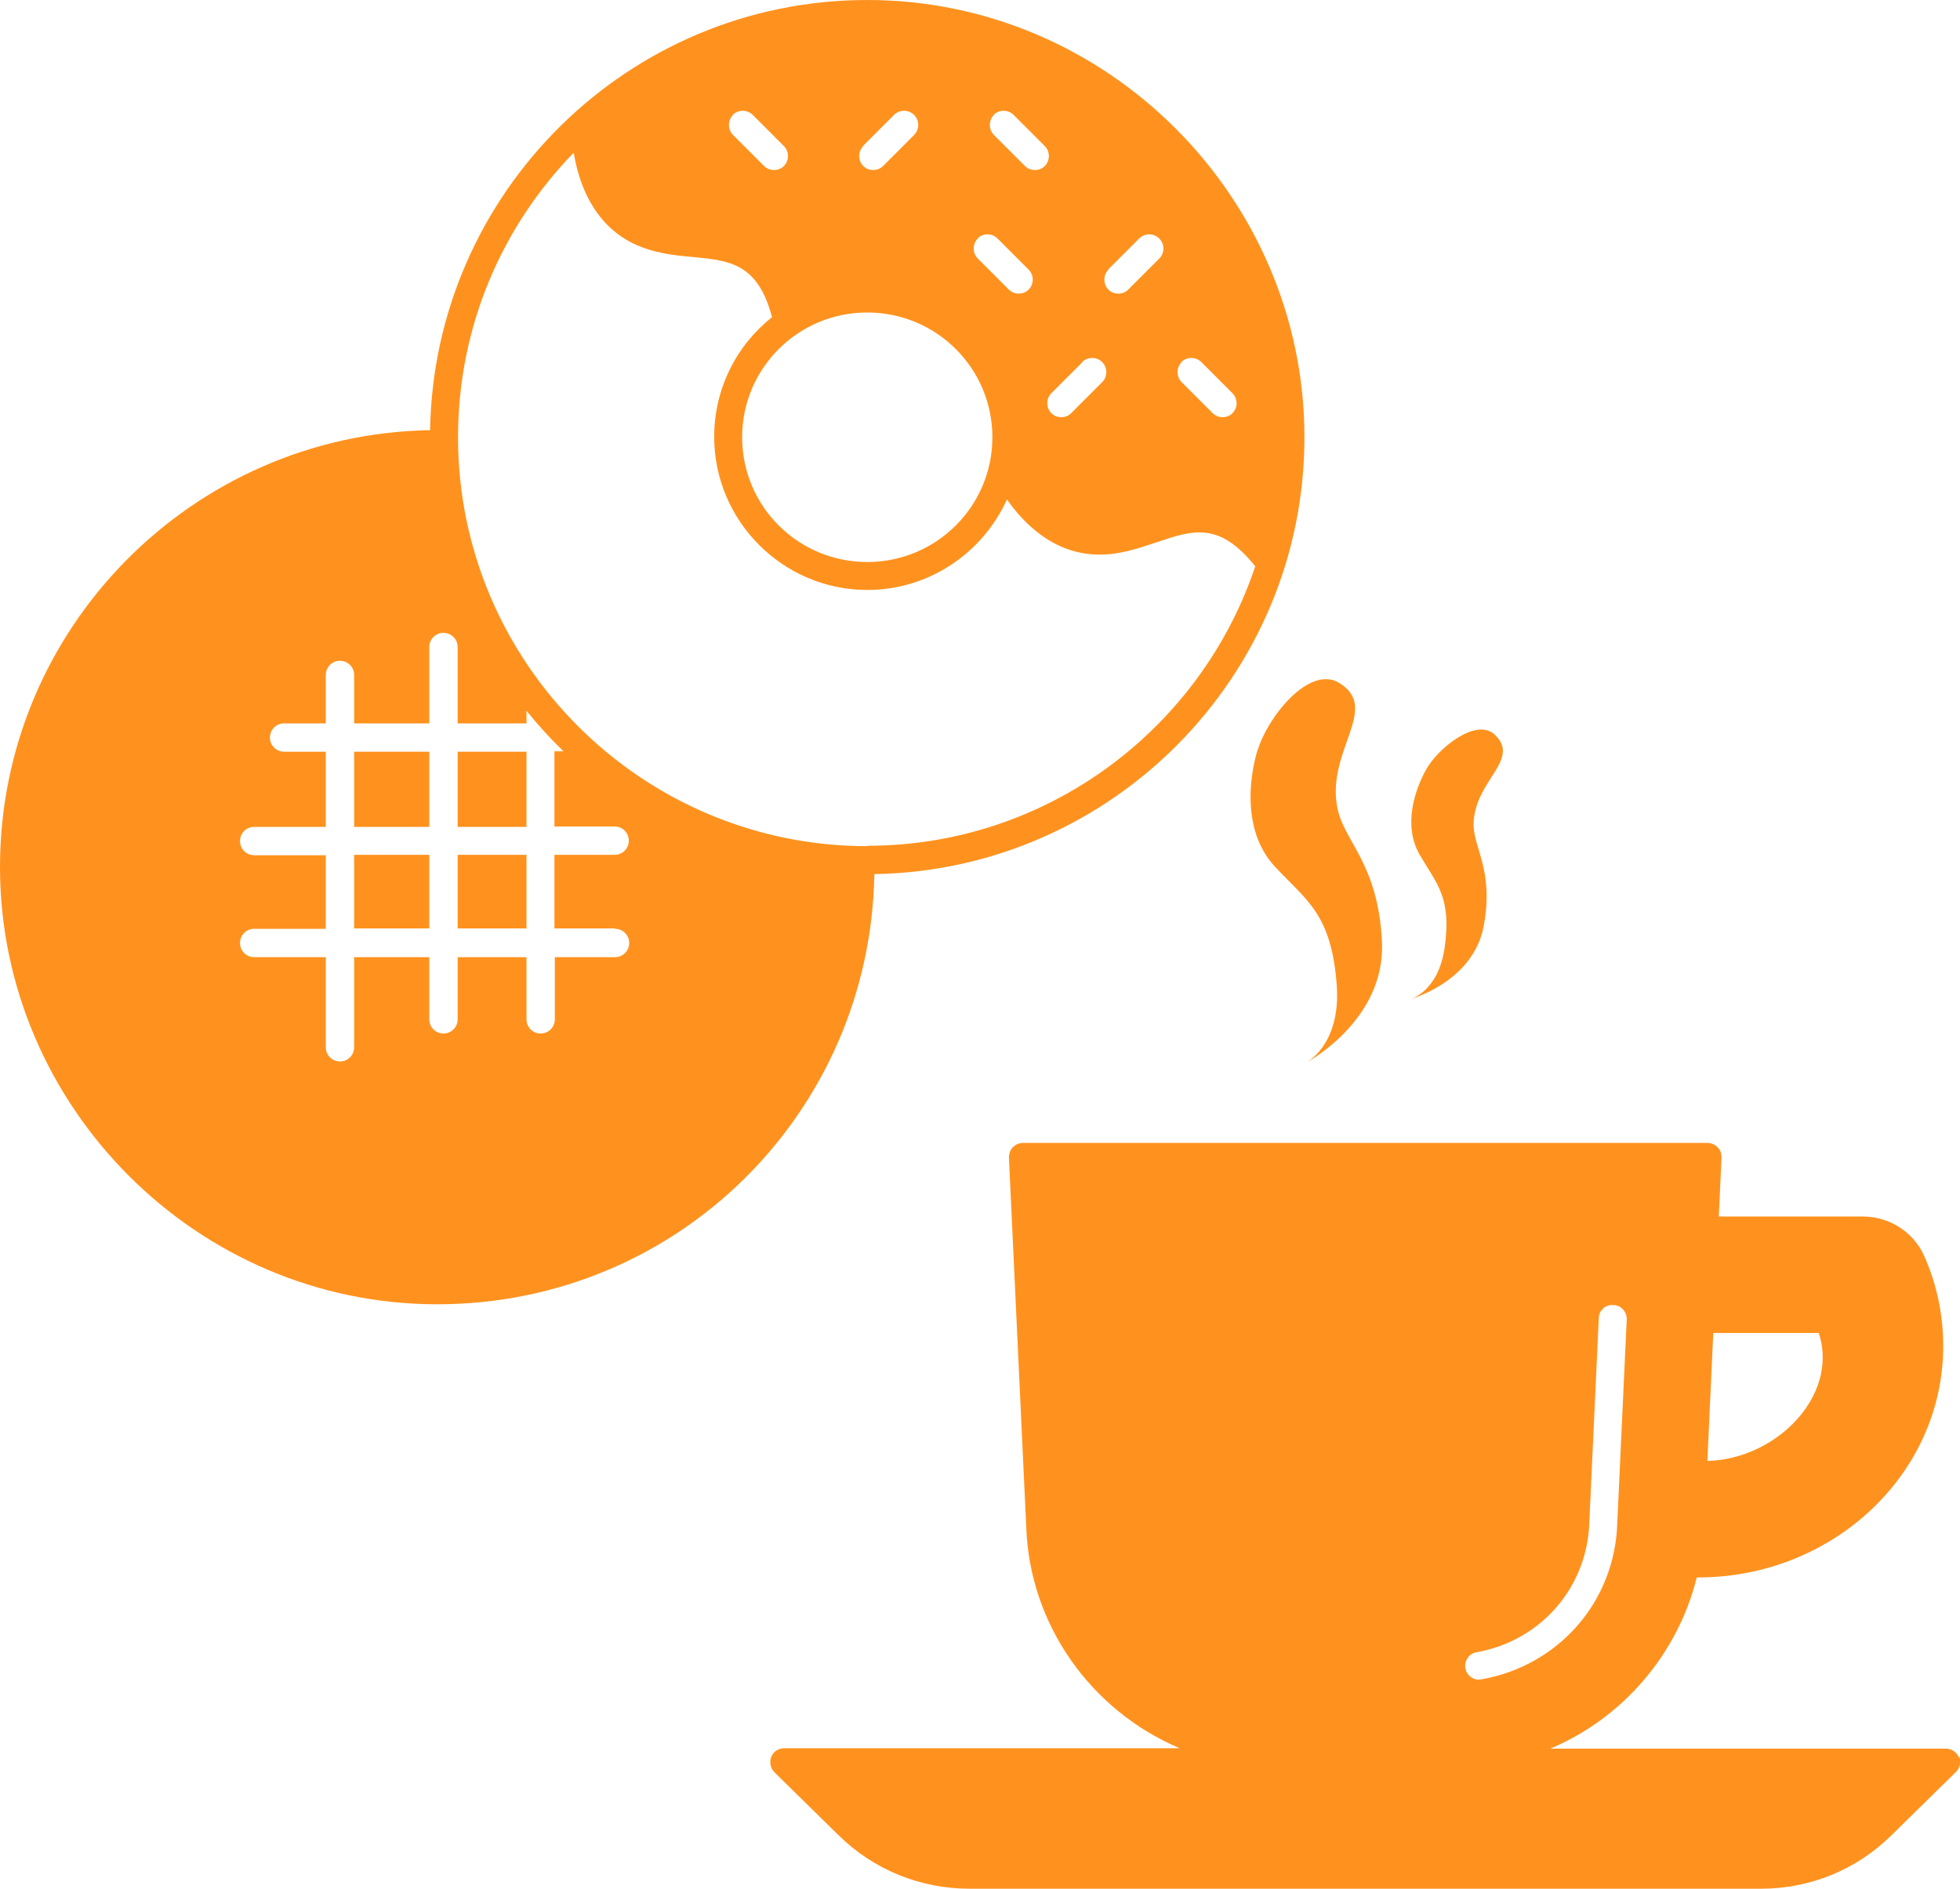 <?xml version="1.0" encoding="UTF-8"?><svg id="_レイヤー_1" xmlns="http://www.w3.org/2000/svg" viewBox="0 0 49.81 48"><path d="M22.04,0c-6.07,0-11.01,4.89-11.11,10.93-6.04.1-10.93,5.04-10.93,11.1s4.98,11.11,11.11,11.11,11.01-4.89,11.11-10.93c6.04-.1,10.93-5.04,10.93-11.1S28.17,0,22.04,0ZM30.02,9.2c.14-.14.37-.14.51,0l.79.79c.14.14.14.37,0,.51-.07.07-.16.1-.25.1s-.18-.03-.25-.1l-.79-.79c-.14-.14-.14-.37,0-.51ZM28.16,6.85l.79-.79c.14-.14.37-.14.51,0,.14.14.14.37,0,.51l-.79.79c-.07.07-.16.1-.25.1s-.18-.03-.25-.1c-.14-.14-.14-.37,0-.51ZM27.5,9.2c.14-.14.37-.14.51,0,.14.14.14.37,0,.51l-.79.79c-.07.07-.16.1-.25.1s-.18-.03-.25-.1c-.14-.14-.14-.37,0-.51l.79-.79ZM25.25,2.92c.14-.14.37-.14.51,0l.79.79c.14.14.14.37,0,.51-.07.07-.16.1-.25.1s-.18-.03-.25-.1l-.79-.79c-.14-.14-.14-.37,0-.51ZM24.84,6.06c.14-.14.37-.14.51,0l.79.79c.14.14.14.37,0,.51-.07.07-.16.1-.25.1s-.18-.03-.25-.1l-.79-.79c-.14-.14-.14-.37,0-.51ZM25.22,11.11c0,1.75-1.42,3.17-3.18,3.17s-3.18-1.42-3.18-3.17,1.42-3.17,3.18-3.17,3.18,1.42,3.18,3.17ZM21.93,3.71l.79-.79c.14-.14.37-.14.51,0,.14.14.14.37,0,.51l-.79.79c-.07.07-.16.1-.25.1s-.18-.03-.25-.1c-.14-.14-.14-.37,0-.51ZM18.62,2.92c.14-.14.37-.14.51,0l.79.79c.14.14.14.37,0,.51-.07.07-.16.1-.25.1s-.18-.03-.25-.1l-.79-.79c-.14-.14-.14-.37,0-.51ZM15.63,23.6c.2,0,.36.16.36.36s-.16.36-.36.36h-1.53v1.58c0,.2-.16.36-.36.36s-.36-.16-.36-.36v-1.58h-1.75v1.58c0,.2-.16.36-.36.36s-.36-.16-.36-.36v-1.58h-1.91v2.29c0,.2-.16.36-.36.36s-.36-.16-.36-.36v-2.29h-1.82c-.2,0-.36-.16-.36-.36s.16-.36.36-.36h1.82v-1.87h-1.82c-.2,0-.36-.16-.36-.36s.16-.36.36-.36h1.82v-1.91h-1.06c-.2,0-.36-.16-.36-.36s.16-.36.36-.36h1.06v-1.23c0-.2.16-.36.36-.36s.36.16.36.36v1.23h1.91v-1.94c0-.2.16-.36.36-.36s.36.16.36.36v1.94h1.75v-.32c.29.36.61.71.94,1.03h-.23v1.91h1.53c.2,0,.36.16.36.36s-.16.36-.36.36h-1.53v1.87h1.53ZM22.04,21.5c-5.73,0-10.4-4.66-10.4-10.39,0-2.81,1.12-5.36,2.94-7.23.12.73.47,1.79,1.5,2.3.51.25,1.05.31,1.53.35.95.09,1.65.17,2.01,1.53-.9.71-1.47,1.81-1.47,3.04,0,2.14,1.75,3.89,3.89,3.89,1.58,0,2.94-.95,3.55-2.3.42.6,1.16,1.36,2.26,1.4.57.02,1.06-.15,1.54-.31.92-.31,1.59-.54,2.51.61-1.38,4.12-5.28,7.1-9.86,7.1Z" style="fill:#ff921e;"/><rect x="11.63" y="19.1" width="1.75" height="1.91" style="fill:#ff921e;"/><rect x="9" y="19.1" width="1.91" height="1.91" style="fill:#ff921e;"/><rect x="11.63" y="21.72" width="1.75" height="1.87" style="fill:#ff921e;"/><rect x="9" y="21.72" width="1.91" height="1.87" style="fill:#ff921e;"/><path d="M49.78,44.65c-.05-.13-.19-.22-.33-.22h-10.05c1.85-.78,3.24-2.41,3.72-4.35.01,0,.02,0,.04,0,3.33,0,6.1-2.5,6.22-5.67.03-.87-.13-1.72-.49-2.52-.27-.59-.88-.98-1.55-.98h-3.66l.07-1.5c0-.1-.03-.19-.1-.26-.07-.07-.16-.11-.26-.11h-17.39c-.1,0-.19.04-.26.11-.07.07-.1.17-.1.26l.44,9.38c.08,2.49,1.65,4.68,3.9,5.63h-10.05c-.15,0-.28.09-.33.22-.05.13-.02.29.08.39l1.64,1.61c.89.87,2.07,1.35,3.32,1.35h20.11c1.25,0,2.43-.48,3.32-1.36l1.64-1.61c.1-.1.14-.26.08-.39ZM43.53,33.87h2.69c.11.32.13.67.06,1.03-.26,1.23-1.56,2.19-2.89,2.22l.15-3.25ZM37.59,42.68c-.17,0-.32-.12-.35-.29-.03-.19.09-.38.29-.41,1.63-.29,2.81-1.65,2.86-3.3l.24-5.18c0-.2.17-.36.37-.34.2,0,.35.18.34.37l-.24,5.17c-.06,1.99-1.48,3.62-3.45,3.97-.02,0-.04,0-.06,0Z" style="fill:#ff921e;"/><path d="M36.25,19.54c-.3.53-.6,1.44-.17,2.18.43.74.82,1.08.63,2.38-.17,1.12-.88,1.29-.88,1.29,0,0,1.62-.43,1.88-1.88.26-1.45-.29-1.97-.26-2.62.05-1.07,1.2-1.59.54-2.22-.47-.45-1.44.34-1.74.87Z" style="fill:#ff921e;"/><path d="M31.96,19.05c-.24.8-.36,2.11.44,2.97.8.86,1.43,1.19,1.57,2.99.12,1.55-.79,2-.79,2,0,0,2.04-1.07,1.94-3.09-.1-2.02-.99-2.55-1.14-3.43-.26-1.44,1.11-2.5.05-3.14-.77-.46-1.82.89-2.06,1.69Z" style="fill:#ff921e;"/></svg>